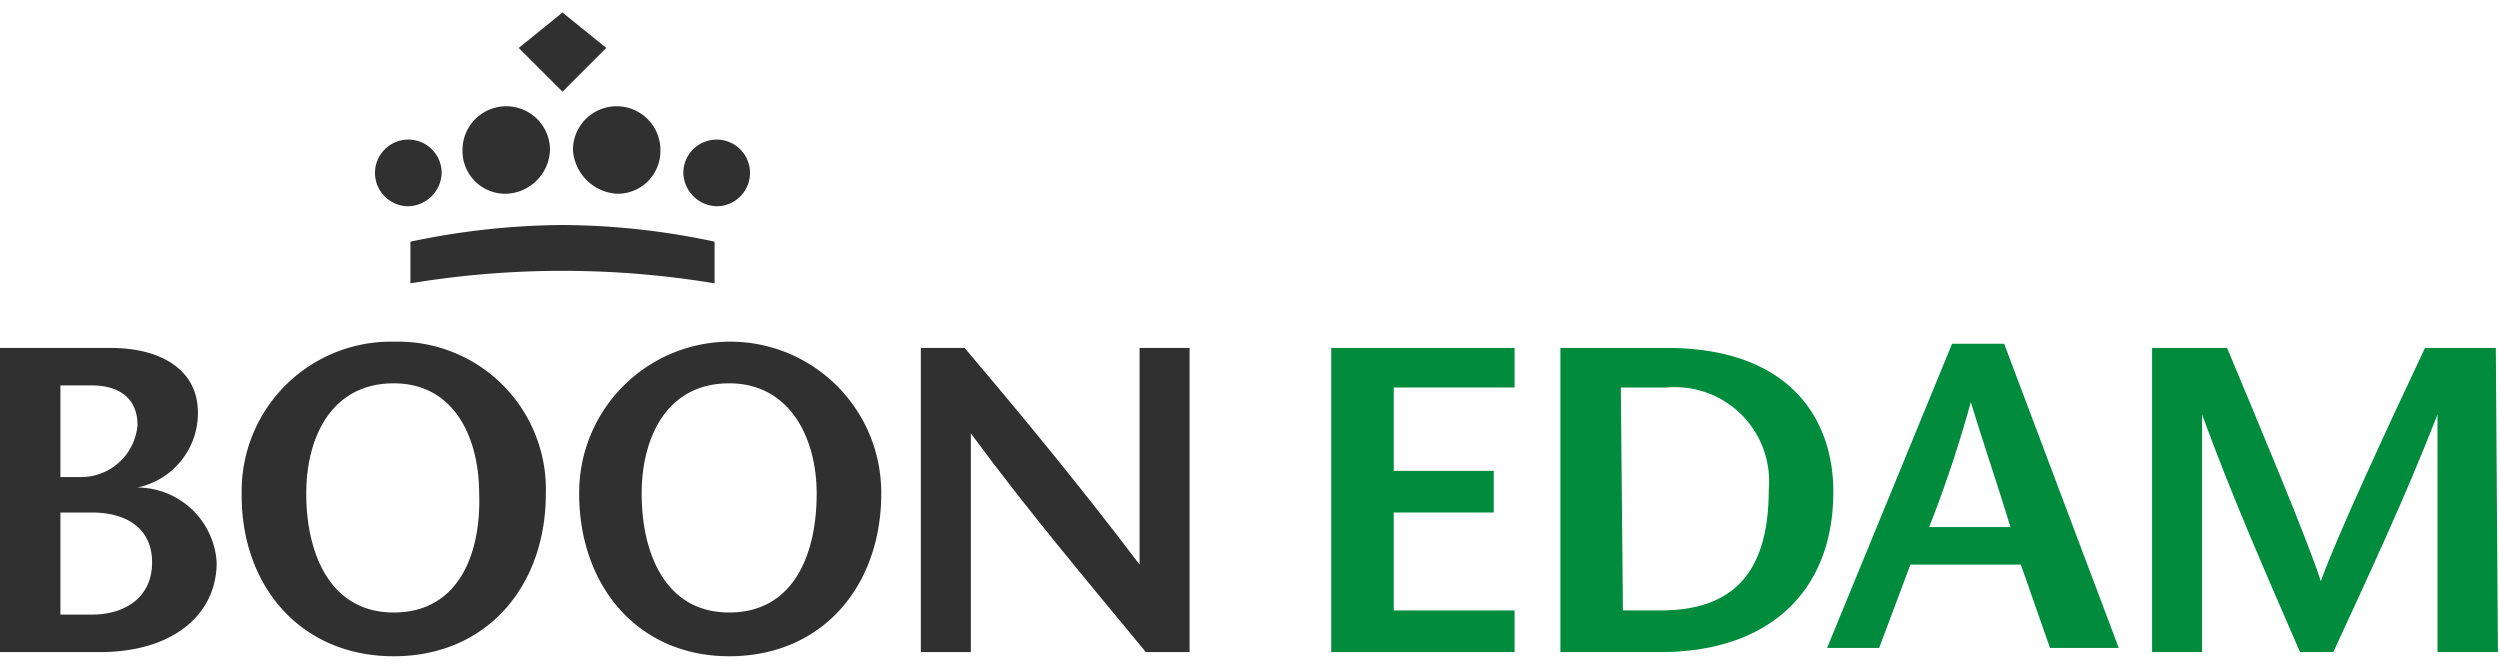 <?xml version="1.0" encoding="UTF-8"?> <svg xmlns="http://www.w3.org/2000/svg" viewBox="0 0 120 32"><g fill="#303030"><path d="m27.5 7.2a2.1 2.1 0 1 1 4.2 0 2.051 2.051 0 0 1 -2.1 2.1 2.258 2.258 0 0 1 -2.1-2.1z"></path><path d="m32.8 8.3a1.6 1.6 0 1 1 1.6 1.6 1.645 1.645 0 0 1 -1.6-1.6z"></path><path d="m27 4.4-2.1-2.1 2.1-1.7 2.1 1.7z"></path><path d="m26.4 7.2a2.1 2.1 0 1 0 -4.2 0 2.051 2.051 0 0 0 2.1 2.1 2.18 2.18 0 0 0 2.1-2.1z"></path><path d="m21.2 8.3a1.6 1.6 0 1 0 -1.6 1.6 1.645 1.645 0 0 0 1.6-1.6z"></path><path d="m19.7 11.6a36.261 36.261 0 0 1 7.3-.8 35.487 35.487 0 0 1 7.3.8v2a44.708 44.708 0 0 0 -14.6 0z"></path><path d="m2.9 24.6h1.5c1.6 0 2.9.7 2.9 2.4 0 1.6-1.2 2.5-2.9 2.5h-1.5zm1.9 6.7c3.5 0 5.6-1.8 5.6-4.3a3.828 3.828 0 0 0 -3.8-3.6 3.648 3.648 0 0 0 2.9-3.6c0-2-1.7-3.1-4.2-3.1h-5.3v14.6zm-1.9-12.8h1.5c1.3 0 2.2.6 2.2 1.9a2.721 2.721 0 0 1 -2.7 2.5h-1z"></path><path d="m18.9 29.4c-3.1 0-4.2-2.9-4.2-5.7 0-2.7 1.2-5.3 4.2-5.3 2.9 0 4.1 2.6 4.1 5.3.1 2.9-1 5.7-4.1 5.7m0 2.1c4.5 0 7.3-3.4 7.3-7.8a7.089 7.089 0 0 0 -7-7.3h-.3a7.17 7.17 0 0 0 -7.3 7.1v.3c0 4.3 2.8 7.7 7.3 7.7"></path><path d="m35 29.4c-3.1 0-4.2-2.9-4.2-5.7 0-2.7 1.2-5.3 4.2-5.3 2.9 0 4.2 2.6 4.2 5.3 0 2.9-1.1 5.7-4.2 5.7m0 2.1c4.5 0 7.3-3.4 7.3-7.8a7.25 7.25 0 1 0 -14.5-.1v.1c0 4.4 2.8 7.8 7.2 7.8"></path><path d="m57.1 31.3h-2.1c-2.8-3.4-5.6-6.7-8.4-10.5v10.5h-2.4v-14.6h2.1c2.8 3.3 5.6 6.7 8.4 10.4v-10.4h2.4z"></path></g><path d="m72.7 18.6h-5.8v4h4.8v2h-4.8v4.7h5.8v2h-8.8v-14.6h8.8z" fill="#008c3c"></path><path d="m77.8 18.6h2.2a4.52 4.52 0 0 1 4.9 4.9c0 4.1-1.8 5.8-5.2 5.8h-1.8zm-2.9-1.9v14.6h4.8c5.2 0 8.3-2.9 8.3-7.7 0-3.5-2.1-6.9-8-6.9z" fill="#008c3c"></path><path d="m92.6 25.3a60.173 60.173 0 0 0 2-6c.7 2.3 1.3 4 1.9 6zm1.1-8.8-6 14.6h2.5l1.5-4h5.3l1.4 4h3.3l-5.5-14.6z" fill="#008c3c"></path><path d="m119.9 31.3h-2.9v-11.4c-1.6 4.1-3.3 7.7-5 11.4h-1.6c-1.6-3.7-3.2-7.3-4.7-11.4v11.4h-2.4v-14.6h3.6c1.5 3.6 3.9 9.3 4.5 11.2.7-2 3.3-7.6 5-11.2h3.4z" fill="#008c3c"></path></svg> 